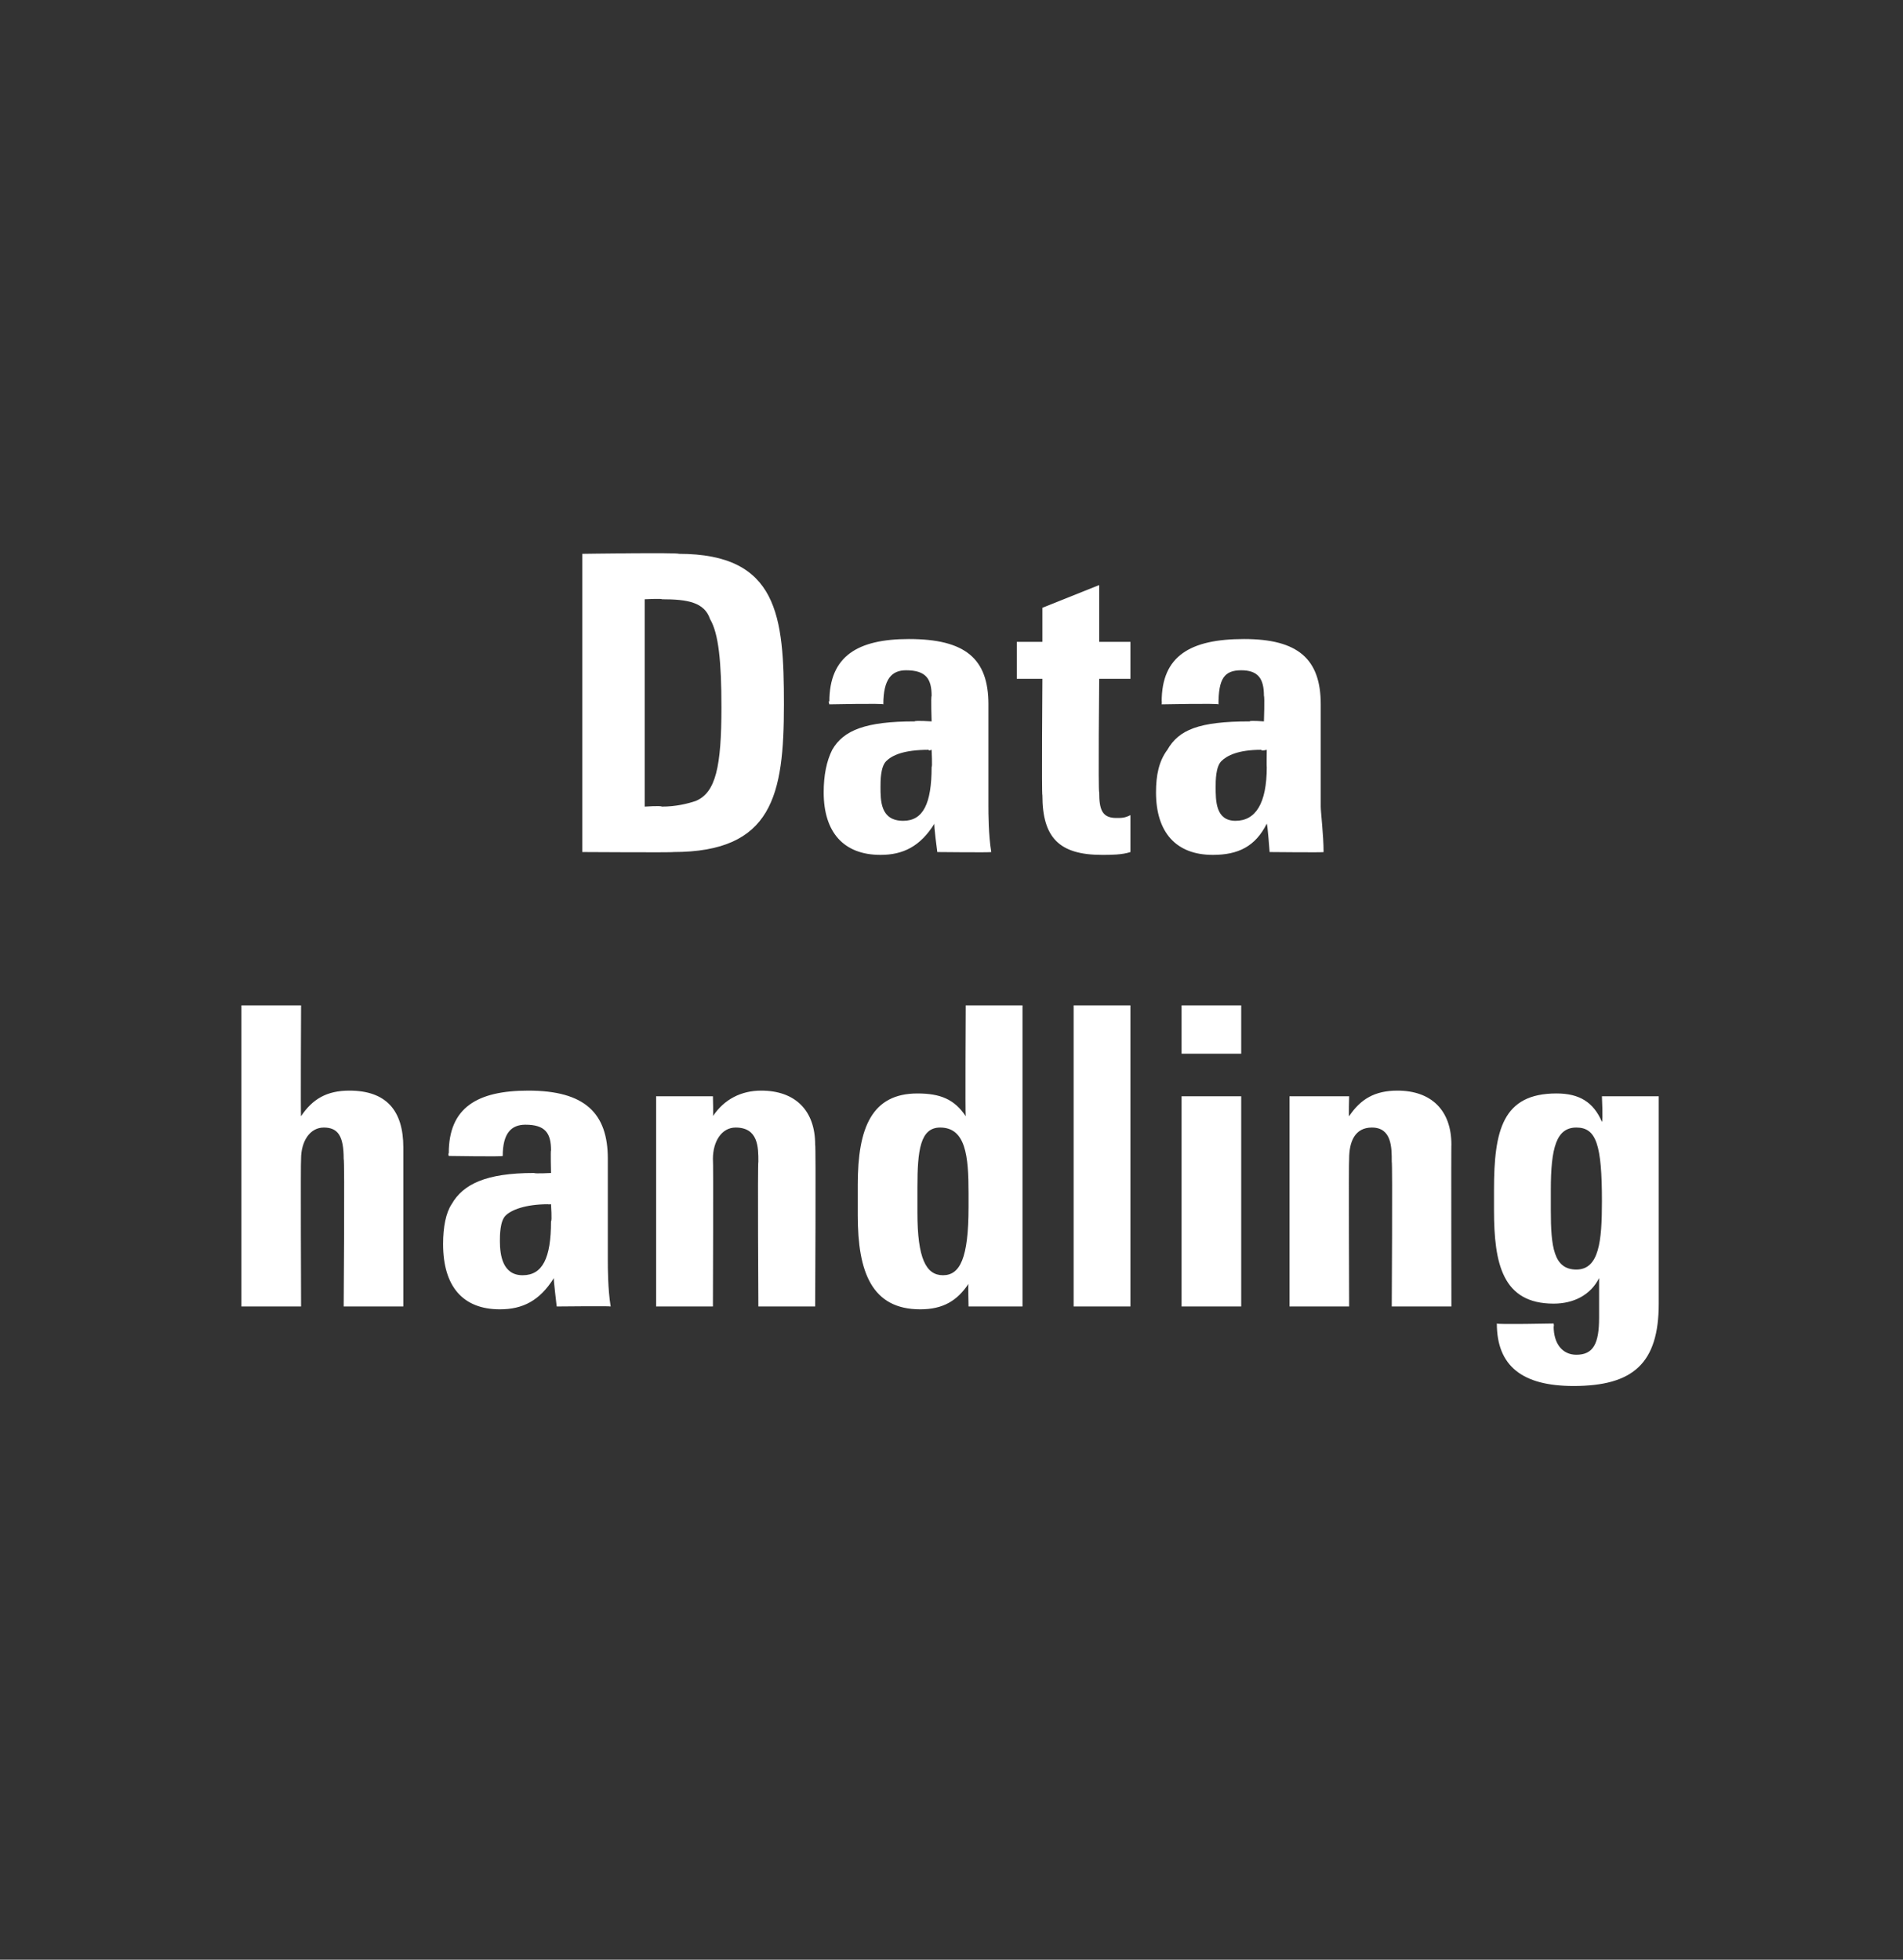 <?xml version="1.0" standalone="no"?><!DOCTYPE svg PUBLIC "-//W3C//DTD SVG 1.1//EN" "http://www.w3.org/Graphics/SVG/1.1/DTD/svg11.dtd"><svg xmlns="http://www.w3.org/2000/svg" version="1.1" width="67px" height="69px" viewBox="0 -1 67 69" style="top:-1px"><rect x="0" y="-1" width="67" height="69" fill="#333333" stroke="none"/><desc>Data handling</desc><defs/><g id="Polygon141442"><path d="m10.6 34.4c0 0-.02 3.94 0 3.9c.4-.6.9-.9 1.7-.9c1.3 0 1.9.7 1.9 2c0-.01 0 5.6 0 5.6l-2.1 0c0 0 .04-5.21 0-5.2c0-.8-.2-1.1-.7-1.1c-.5 0-.8.5-.8 1.1c-.02.02 0 5.2 0 5.2l-2.1 0l0-10.6l2.1 0zm10.8 9c0 .2 0 1 .1 1.6c0-.02-1.9 0-1.9 0c0 0-.12-1-.1-1c-.5.8-1.1 1.1-1.9 1.1c-1.3 0-2-.8-2-2.3c0-.6.1-1.1.3-1.4c.4-.7 1.2-1.1 2.9-1.1c.04.03.6 0 .6 0c0 0-.02-.8 0-.8c0-.6-.2-.9-.9-.9c-.5 0-.8.3-.8 1.1c.01.03-1.9 0-1.9 0c0 0-.03-.07 0-.1c0-1.6 1-2.2 2.8-2.2c2 0 2.8.8 2.8 2.4c0 0 0 3.6 0 3.6zm-2-1.4c.04 0 0-.6 0-.6c0 0-.12.01-.1 0c-.8 0-1.3.2-1.5.4c-.2.2-.2.7-.2.9c0 .5.1 1.2.8 1.2c.7 0 1-.6 1-1.9zm9.3 3l-2 0c0 0-.03-5.08 0-5.1c0-.5 0-1.2-.8-1.2c-.5 0-.8.5-.8 1.1c.02.02 0 5.2 0 5.2l-2 0l0-7.4l2 0c0 0 .02.74 0 .7c.4-.6 1-.9 1.7-.9c1.2 0 1.9.7 1.9 1.9c.03-.02 0 5.7 0 5.7zm7.3-10.6l0 10.6l-1.9 0c0 0-.02-.83 0-.8c-.4.6-.9.9-1.7.9c-1.7 0-2.2-1.3-2.2-3.3c0 0 0-1.1 0-1.1c0-2 .5-3.2 2.1-3.2c.8 0 1.3.2 1.7.8c-.02 0 0-3.9 0-3.9l2 0zm-1.9 6.6c0-1.3-.1-2.3-1-2.3c-.7 0-.8.8-.8 2.1c0 0 0 .9 0 .9c0 1.6.3 2.2.9 2.2c.6 0 .9-.6.9-2.4c0 0 0-.5 0-.5zm5.7-6.6l0 10.6l-2 0l0-10.6l2 0zm3.9 0l0 1.7l-2.1 0l0-1.7l2.1 0zm0 3.2l0 7.4l-2.1 0l0-7.4l2.1 0zm7.4 7.4l-2.1 0c0 0 .03-5.08 0-5.1c0-.5 0-1.2-.7-1.2c-.6 0-.8.5-.8 1.1c-.02.02 0 5.2 0 5.2l-2.1 0l0-7.4l2.1 0c0 0-.02.74 0 .7c.4-.6.9-.9 1.7-.9c1.2 0 1.9.7 1.9 1.9c-.01-.02 0 5.7 0 5.7zm5.3-7.4l2 0c0 0 0 7.3 0 7.3c0 2.1-.9 2.9-3 2.9c-1.8 0-2.7-.7-2.7-2.2c-.01.04 2 0 2 0c0 0 .02.12 0 .1c0 .6.3 1 .8 1c.6 0 .8-.4.8-1.3c0 0 0-1.4 0-1.4c-.3.6-.9.9-1.6.9c-1.8 0-2.1-1.4-2.1-3.3c0 0 0-.7 0-.7c0-2.1.3-3.4 2.2-3.4c.8 0 1.3.3 1.6 1c.04-.04 0-.9 0-.9zm-.9 1.1c-.7 0-.9.7-.9 2.2c0 0 0 .7 0 .7c0 1.3.1 2.1.9 2.1c.8 0 .9-1 .9-2.4c0-2-.2-2.6-.9-2.6z" stroke="none" fill="#fff"/></g><g id="Polygon141441"><path d="m23.9 18.5c3.5 0 3.7 2.2 3.7 5.3c0 3.2-.4 5.2-3.9 5.2c.02.02-3.2 0-3.2 0l0-10.5c0 0 3.37-.05 3.4 0zm-1.2 8.9c0 0 .57-.04.6 0c.5 0 .9-.1 1.2-.2c.7-.3.9-1.2.9-3.3c0-1.6-.1-2.6-.4-3.1c-.2-.6-.8-.7-1.7-.7c.04-.03-.6 0-.6 0l0 7.3zm12.1 0c0 .2 0 1 .1 1.6c-.01.02-1.9 0-1.9 0c0 0-.13-.96-.1-1c-.5.8-1.1 1.1-1.9 1.1c-1.3 0-2-.8-2-2.2c0-.6.1-1.1.3-1.5c.4-.7 1.2-1 2.9-1c.03-.04.6 0 .6 0c0 0-.03-.87 0-.9c0-.6-.2-.9-.9-.9c-.5 0-.8.3-.8 1.2c0-.04-1.9 0-1.9 0c0 0-.05-.14 0-.1c0-1.6 1-2.2 2.8-2.2c2 0 2.8.7 2.8 2.3c0 0 0 3.6 0 3.6zm-2-1.4c.03.03 0-.6 0-.6c0 0-.13.05-.1 0c-.9 0-1.3.2-1.5.4c-.2.2-.2.7-.2.9c0 .5 0 1.2.8 1.2c.7 0 1-.6 1-1.9zm5.9-4.4l1.1 0l0 1.3l-1.1 0c0 0-.04 3.97 0 4c0 .6.1.9.6.9c.2 0 .3 0 .5-.1c0 0 0 1.3 0 1.3c-.3.1-.7.1-1 .1c-1.5 0-2.1-.6-2.1-2.1c-.03.03 0-4.1 0-4.1l-.9 0l0-1.3l.9 0l0-1.2l2-.8l0 2zm7.8 5.8c0 .2.1 1 .1 1.6c.05.02-1.9 0-1.9 0c0 0-.07-.96-.1-1c-.4.8-1 1.1-1.9 1.1c-1.3 0-2-.8-2-2.2c0-.6.1-1.1.4-1.5c.4-.7 1.1-1 2.9-1c-.01-.04.5 0 .5 0c0 0 .03-.87 0-.9c0-.6-.2-.9-.8-.9c-.6 0-.8.3-.8 1.2c-.04-.04-2 0-2 0c0 0 .01-.14 0-.1c0-1.6 1-2.2 2.9-2.2c1.9 0 2.7.7 2.7 2.3c0 0 0 3.6 0 3.6zm-1.9-1.4c-.01.03 0-.6 0-.6c0 0-.18.05-.2 0c-.8 0-1.2.2-1.4.4c-.2.2-.2.7-.2.9c0 .5 0 1.2.7 1.2c.7 0 1.1-.6 1.1-1.9z" stroke="none" fill="#fff"/></g></svg>